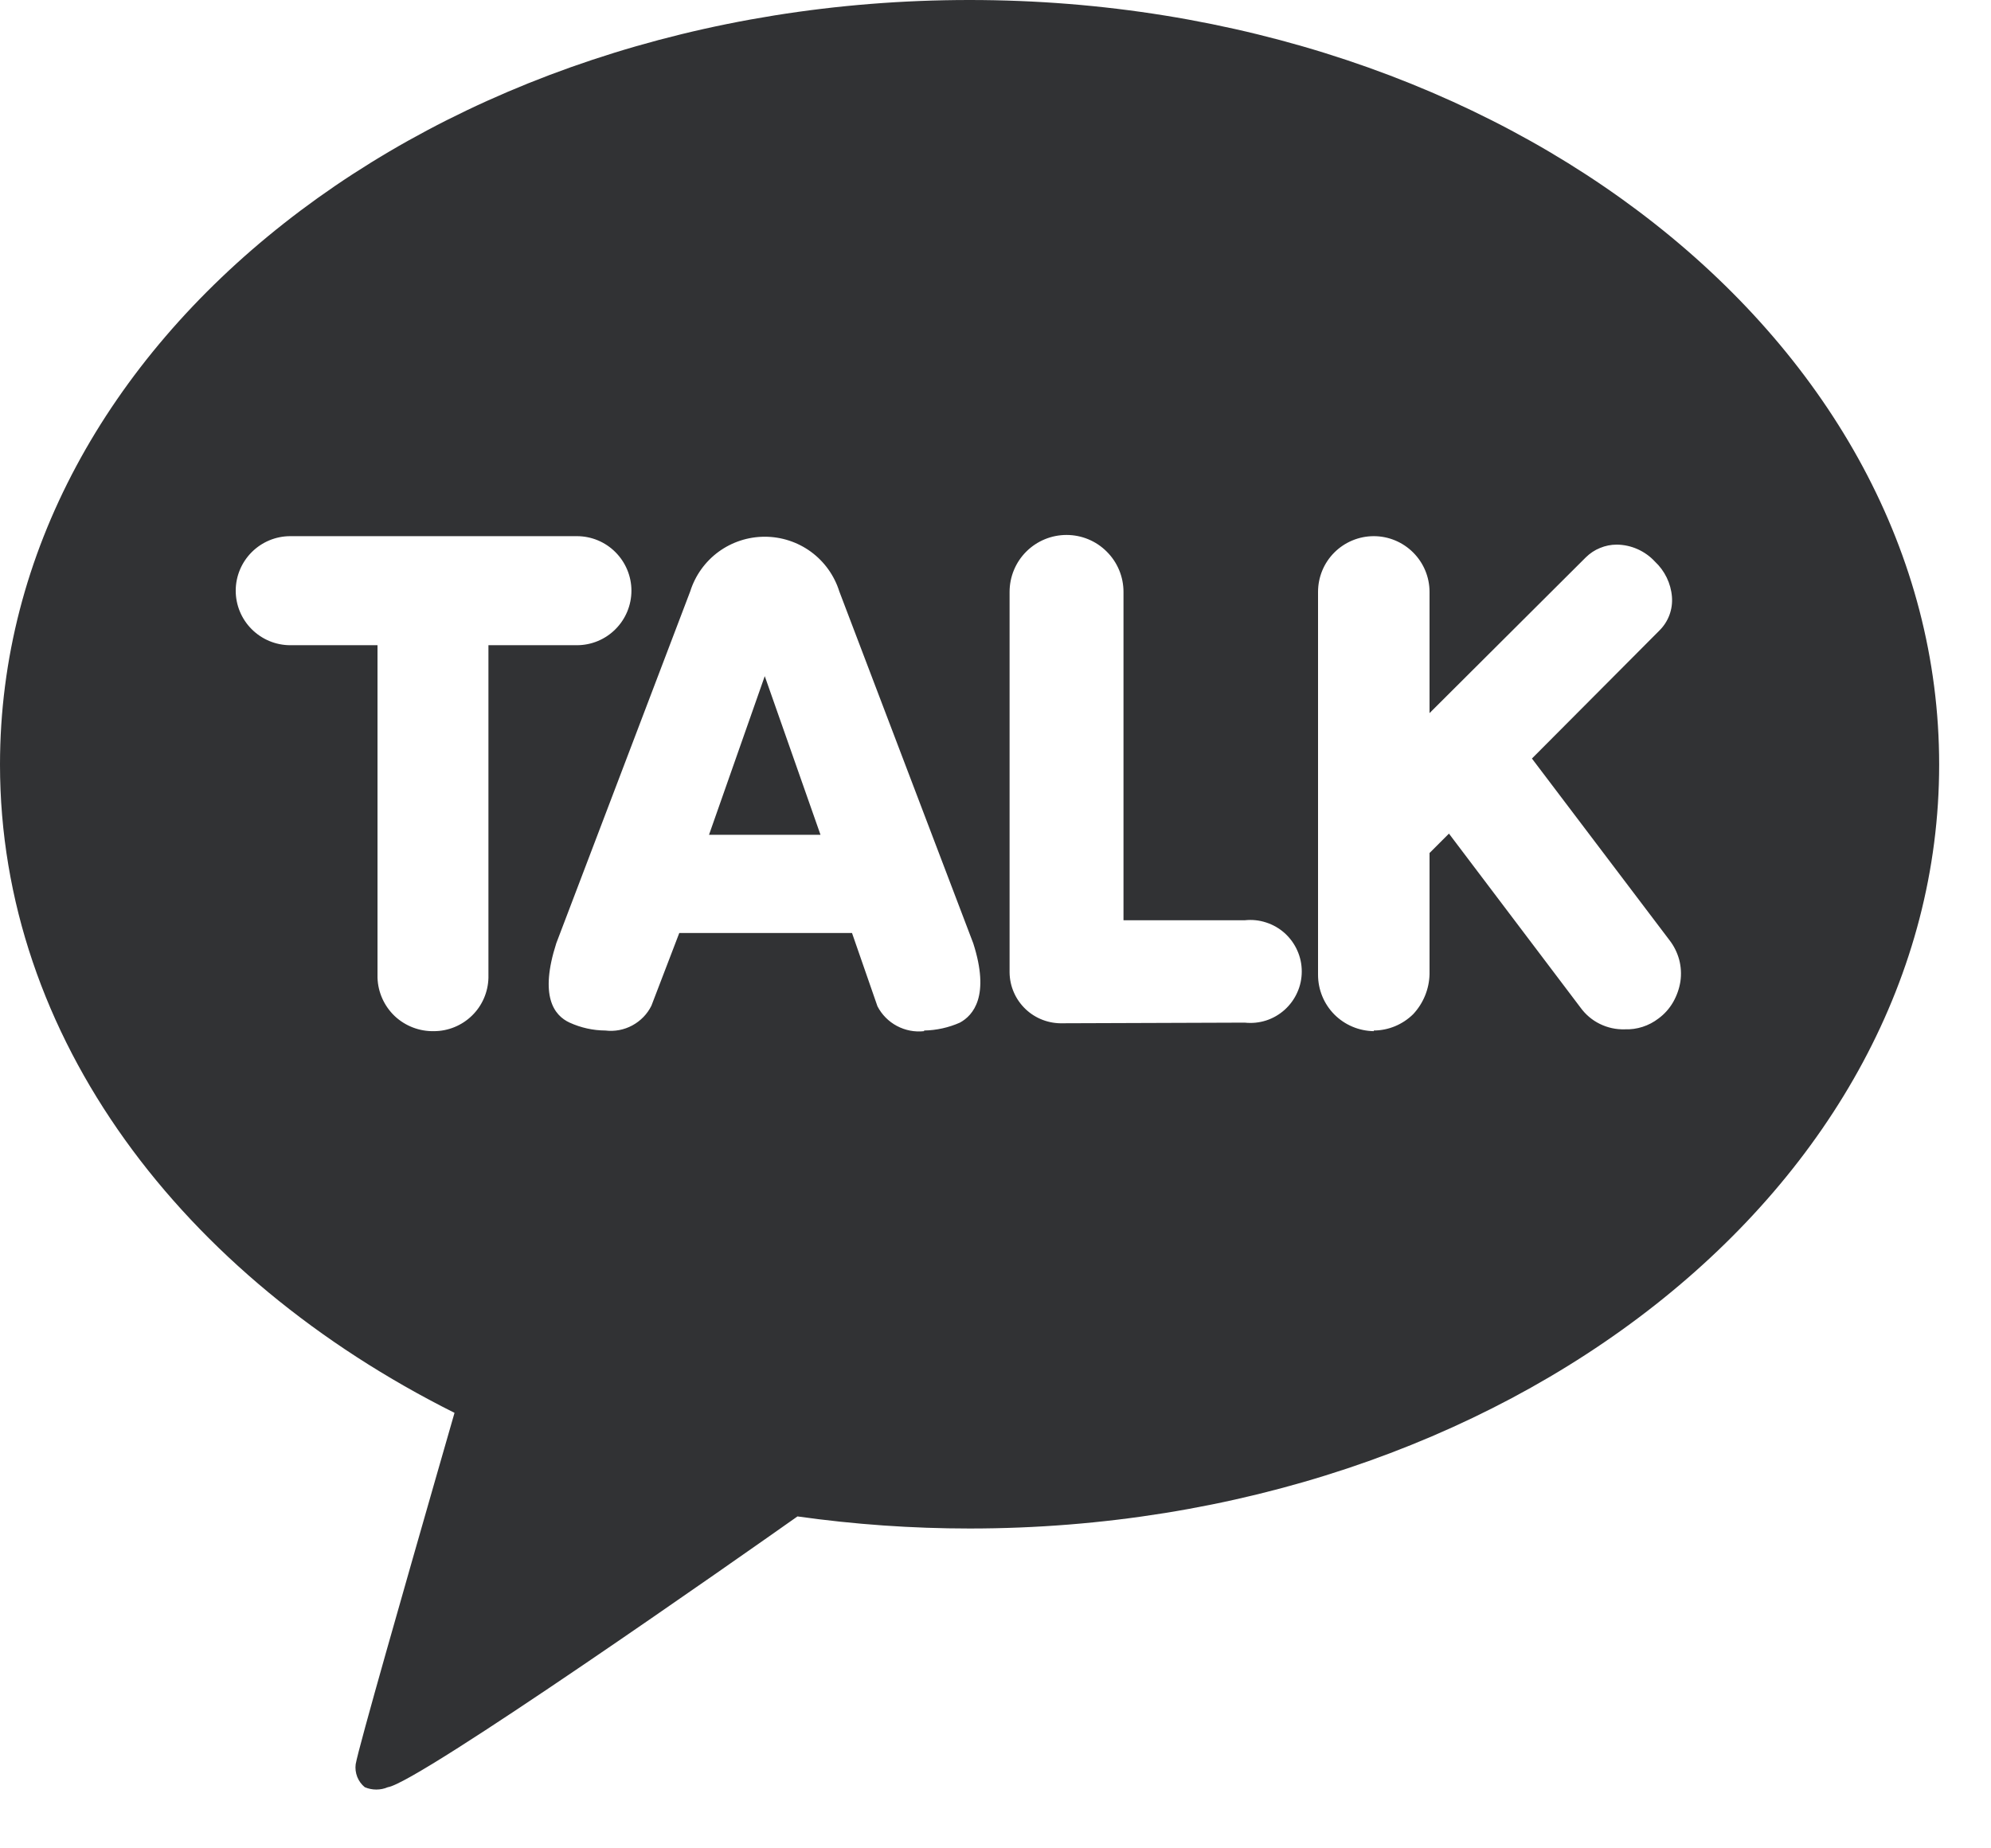 <?xml version="1.0" encoding="utf-8"?>
<svg xmlns="http://www.w3.org/2000/svg" fill="none" height="100%" overflow="visible" preserveAspectRatio="none" style="display: block;" viewBox="0 0 28 26" width="100%">
<g id="shape">
<path d="M10.755 9.511L11.539 11.743H9.971L10.755 9.511Z" fill="#313234"/>
<path clip-rule="evenodd" d="M13.635 0C6.11 0 0 4.789 0 10.755C0 14.59 2.557 17.956 6.392 19.874C6.344 20.041 6.248 20.377 6.126 20.8C5.722 22.211 5.042 24.58 5.002 24.817C4.994 24.877 5.002 24.938 5.024 24.995C5.047 25.052 5.083 25.102 5.13 25.14C5.182 25.162 5.237 25.173 5.292 25.173C5.348 25.173 5.403 25.162 5.454 25.14C5.88 25.081 10.431 21.885 11.215 21.331C12.017 21.444 12.826 21.501 13.635 21.501C21.169 21.501 27.271 16.695 27.271 10.755C27.271 4.815 21.16 0 13.635 0ZM5.551 14.293C5.7 14.433 5.898 14.509 6.102 14.505C6.302 14.505 6.495 14.426 6.638 14.286C6.782 14.146 6.864 13.955 6.869 13.755V9.076H8.113C8.317 9.076 8.512 8.995 8.655 8.851C8.799 8.708 8.88 8.512 8.88 8.309C8.88 8.106 8.799 7.911 8.655 7.767C8.512 7.623 8.317 7.542 8.113 7.542H4.082C3.879 7.542 3.684 7.623 3.54 7.767C3.396 7.911 3.315 8.106 3.315 8.309C3.315 8.512 3.396 8.708 3.54 8.851C3.684 8.995 3.879 9.076 4.082 9.076H5.309V13.755C5.316 13.959 5.403 14.152 5.551 14.293ZM12.614 14.432C12.731 14.494 12.864 14.52 12.996 14.505V14.496C13.17 14.493 13.341 14.455 13.499 14.385C13.687 14.283 13.925 14.01 13.687 13.269L11.803 8.318C11.733 8.095 11.593 7.9 11.405 7.762C11.216 7.624 10.989 7.55 10.755 7.55C10.521 7.55 10.294 7.624 10.105 7.762C9.917 7.9 9.777 8.095 9.707 8.318L7.823 13.269C7.585 14.01 7.789 14.283 8.011 14.385C8.169 14.457 8.34 14.495 8.514 14.496C8.644 14.512 8.777 14.487 8.893 14.424C9.009 14.361 9.103 14.265 9.161 14.147L9.553 13.124H11.982L12.34 14.155C12.401 14.273 12.497 14.37 12.614 14.432ZM14.665 14.347C14.755 14.381 14.851 14.397 14.948 14.394L17.505 14.385C17.606 14.396 17.708 14.386 17.805 14.355C17.902 14.324 17.991 14.272 18.067 14.204C18.142 14.136 18.203 14.053 18.244 13.96C18.286 13.868 18.307 13.767 18.307 13.665C18.307 13.563 18.286 13.463 18.244 13.37C18.203 13.277 18.142 13.194 18.067 13.126C17.991 13.058 17.902 13.007 17.805 12.976C17.708 12.944 17.606 12.934 17.505 12.945H15.8V8.326C15.8 8.114 15.716 7.91 15.565 7.76C15.415 7.609 15.211 7.525 14.999 7.525C14.787 7.525 14.583 7.609 14.432 7.76C14.282 7.91 14.198 8.114 14.198 8.326V13.678C14.199 13.775 14.219 13.87 14.258 13.959C14.296 14.047 14.352 14.127 14.422 14.194C14.492 14.261 14.575 14.313 14.665 14.347ZM18.765 14.27C18.912 14.418 19.111 14.502 19.32 14.505V14.496C19.527 14.495 19.726 14.412 19.874 14.266C20.017 14.113 20.099 13.913 20.104 13.704V11.999L20.377 11.726L22.226 14.172C22.297 14.27 22.39 14.35 22.499 14.403C22.607 14.456 22.727 14.483 22.848 14.479C23.02 14.486 23.189 14.431 23.325 14.326C23.409 14.264 23.478 14.186 23.53 14.096C23.581 14.006 23.616 13.908 23.632 13.806C23.647 13.704 23.641 13.6 23.615 13.5C23.588 13.401 23.542 13.307 23.479 13.226L21.544 10.67L23.334 8.872C23.397 8.81 23.446 8.736 23.477 8.653C23.508 8.57 23.52 8.482 23.513 8.394C23.498 8.206 23.412 8.029 23.274 7.9C23.206 7.826 23.122 7.766 23.03 7.725C22.938 7.684 22.838 7.662 22.737 7.661C22.656 7.661 22.576 7.677 22.502 7.708C22.427 7.738 22.36 7.783 22.302 7.84L20.104 10.031V8.326C20.104 8.118 20.021 7.919 19.874 7.772C19.727 7.625 19.528 7.542 19.32 7.542C19.112 7.542 18.912 7.625 18.765 7.772C18.618 7.919 18.536 8.118 18.536 8.326V13.712C18.536 13.921 18.618 14.121 18.765 14.27Z" fill="#313234" fill-rule="evenodd"/>
</g>
</svg>